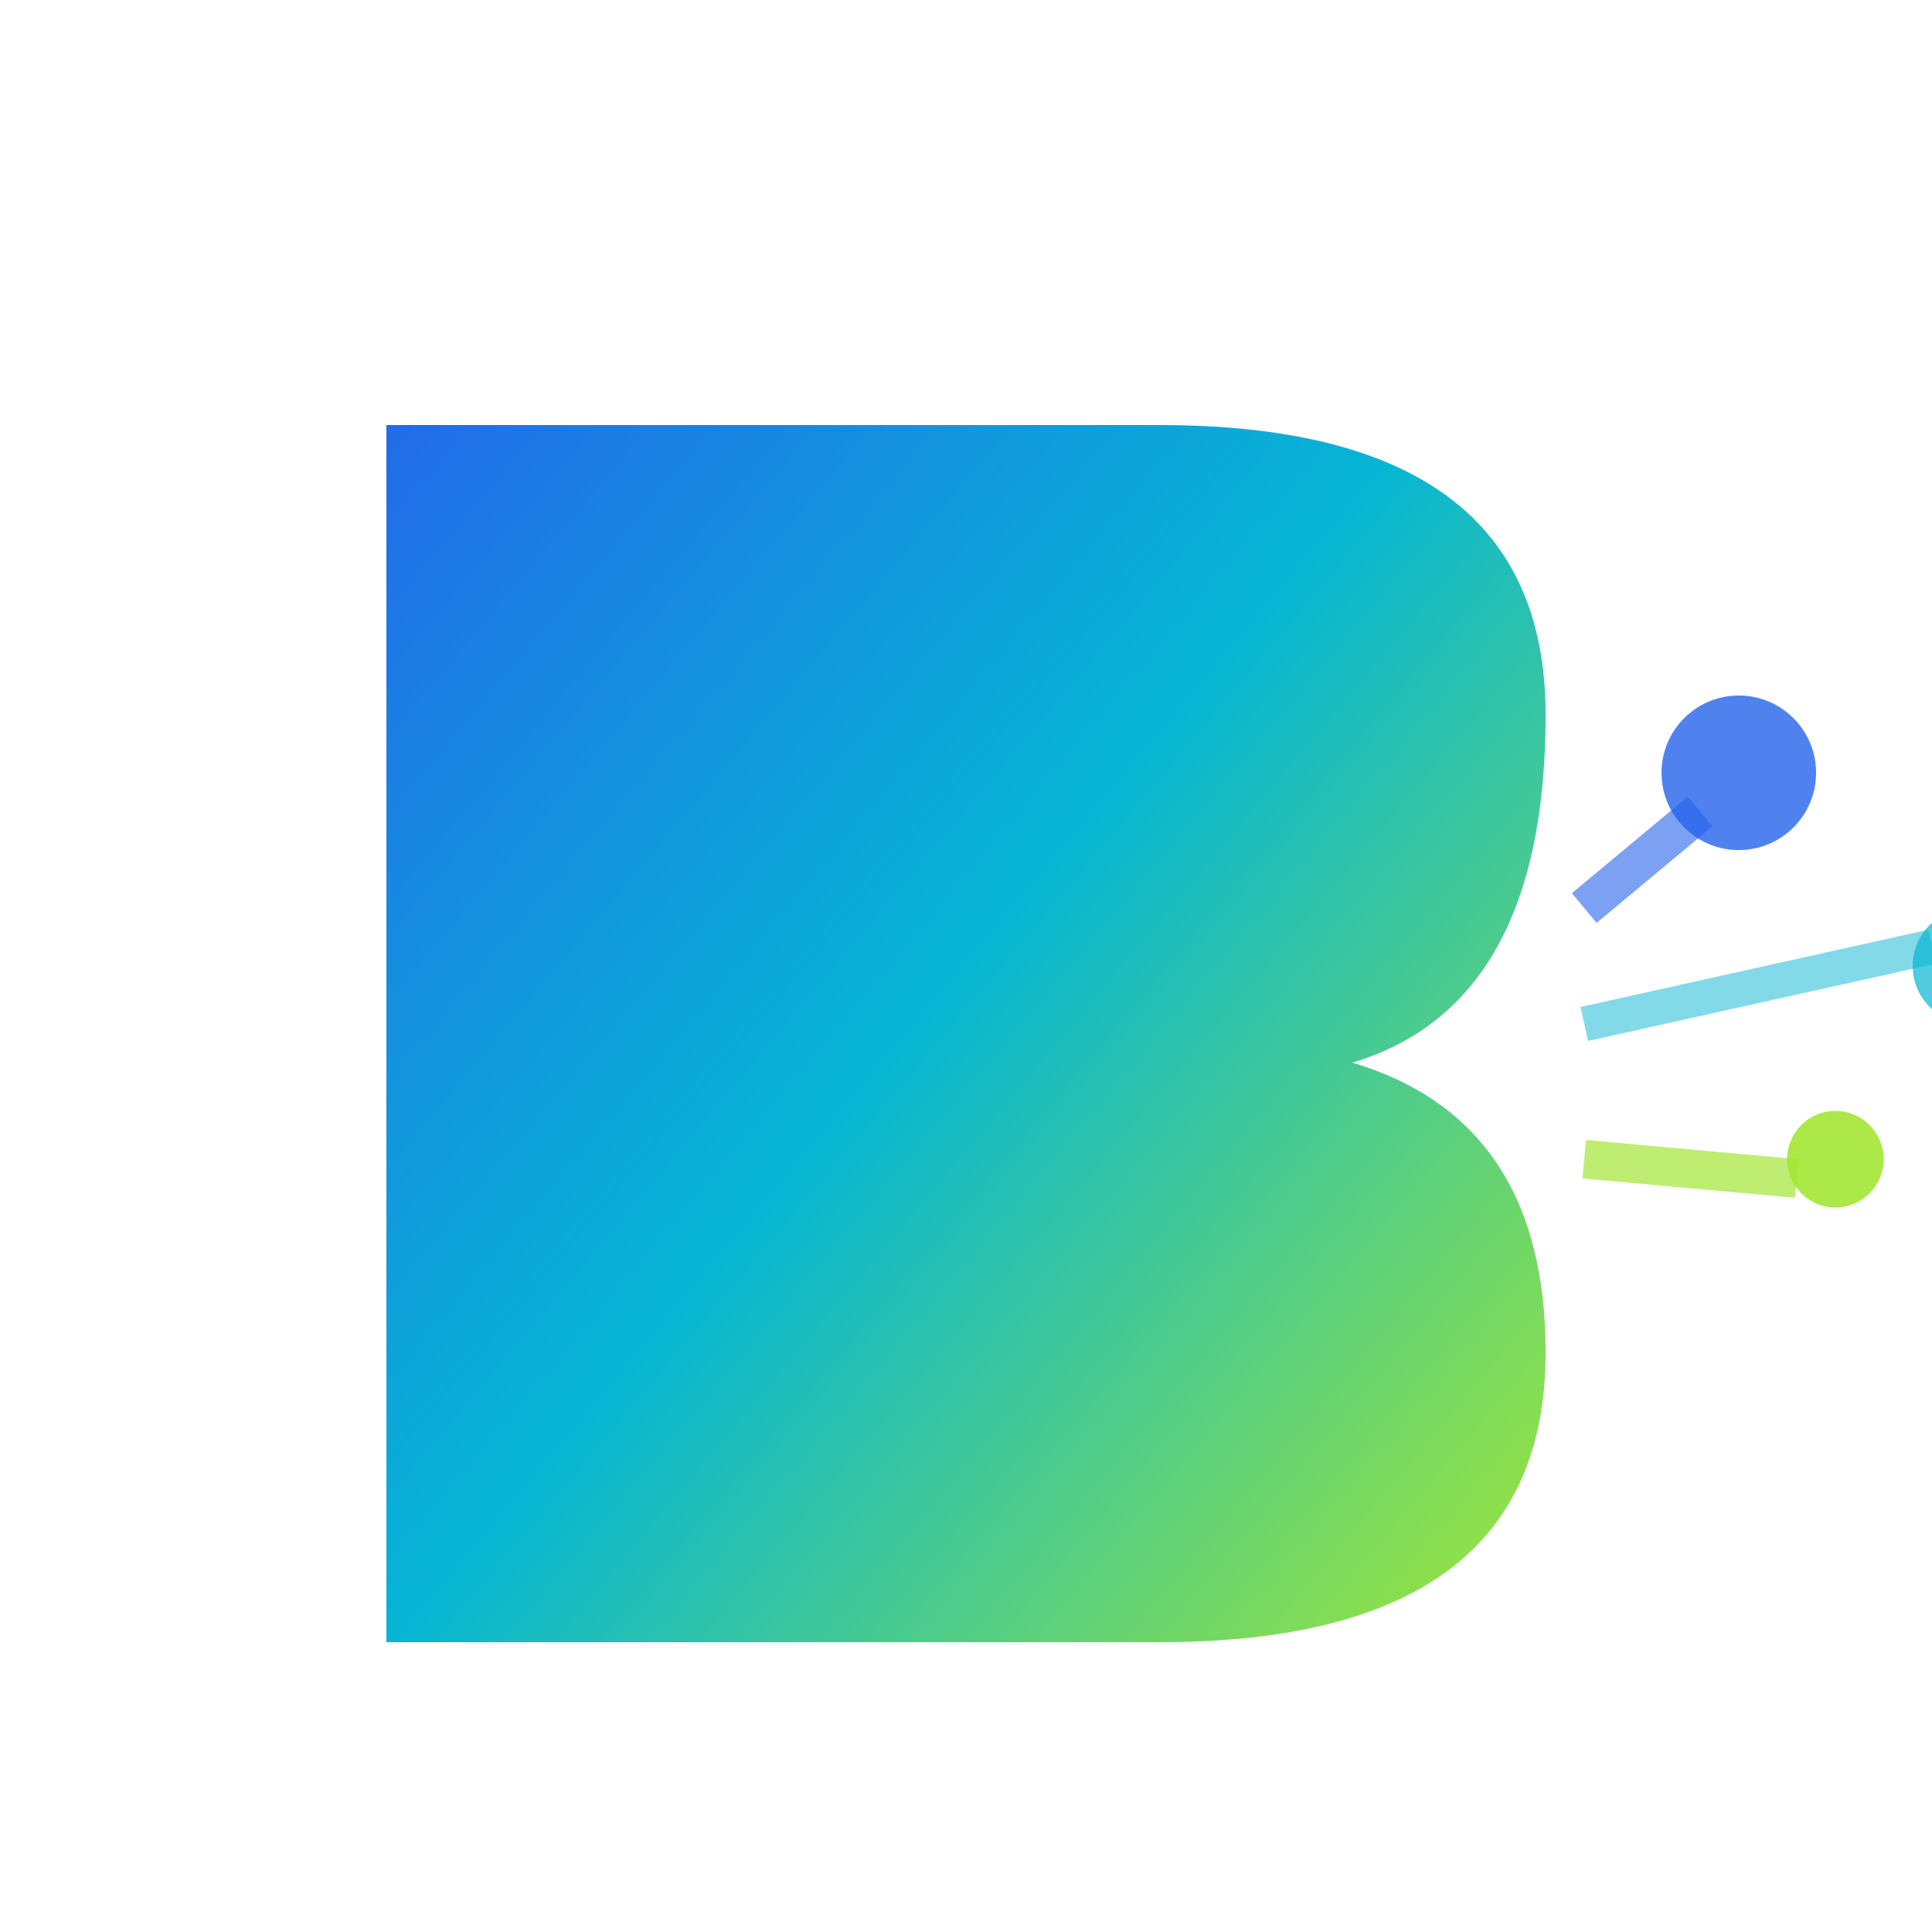 <svg viewBox="0 0 100 100" xmlns="http://www.w3.org/2000/svg">
  <defs>
    <!-- Gradient for the "B" -->
    <linearGradient id="bGradient" x1="0%" y1="0%" x2="100%" y2="100%">
      <stop offset="0%" style="stop-color:#2563EB;stop-opacity:1" />
      <stop offset="50%" style="stop-color:#06B6D4;stop-opacity:1" />
      <stop offset="100%" style="stop-color:#A3E635;stop-opacity:1" />
    </linearGradient>
    
    <!-- Mask to create transparent cutouts in the B -->
    <mask id="bMask">
      <!-- White area shows, black area hides -->
      <rect x="0" y="0" width="100" height="100" fill="white"/>
      <!-- Black cutouts for the inner B shapes -->
      <path d="M25 30 L48 30 Q55 30 55 37 Q55 44 48 44 L25 44 Z" fill="black"/>
      <path d="M25 56 L50 56 Q57 56 57 63 Q57 70 50 70 L25 70 Z" fill="black"/>
    </mask>
  </defs>
  
  <!-- Single B icon centered -->
  <g transform="translate(10, 5)">
    <!-- Main "B" shape with gradient and transparent cutouts -->
    <path d="M10 10 L10 80 L50 80 Q70 80 70 65 Q70 53 60 50 Q70 47 70 32 Q70 17 50 17 L10 17 Z" 
          fill="url(#bGradient)" 
          mask="url(#bMask)"/>
    
    <!-- Connection dots representing digital connectivity -->
    <circle cx="80" cy="35" r="4" fill="#2563EB" opacity="0.8"/>
    <circle cx="92" cy="45" r="3" fill="#06B6D4" opacity="0.7"/>
    <circle cx="85" cy="55" r="2.5" fill="#A3E635" opacity="0.9"/>
    
    <!-- Connecting lines -->
    <line x1="72" y1="42" x2="78" y2="37" stroke="#2563EB" stroke-width="2" opacity="0.6"/>
    <line x1="72" y1="48" x2="90" y2="44" stroke="#06B6D4" stroke-width="1.8" opacity="0.5"/>
    <line x1="72" y1="55" x2="83" y2="56" stroke="#A3E635" stroke-width="2" opacity="0.7"/>
  </g>
</svg>